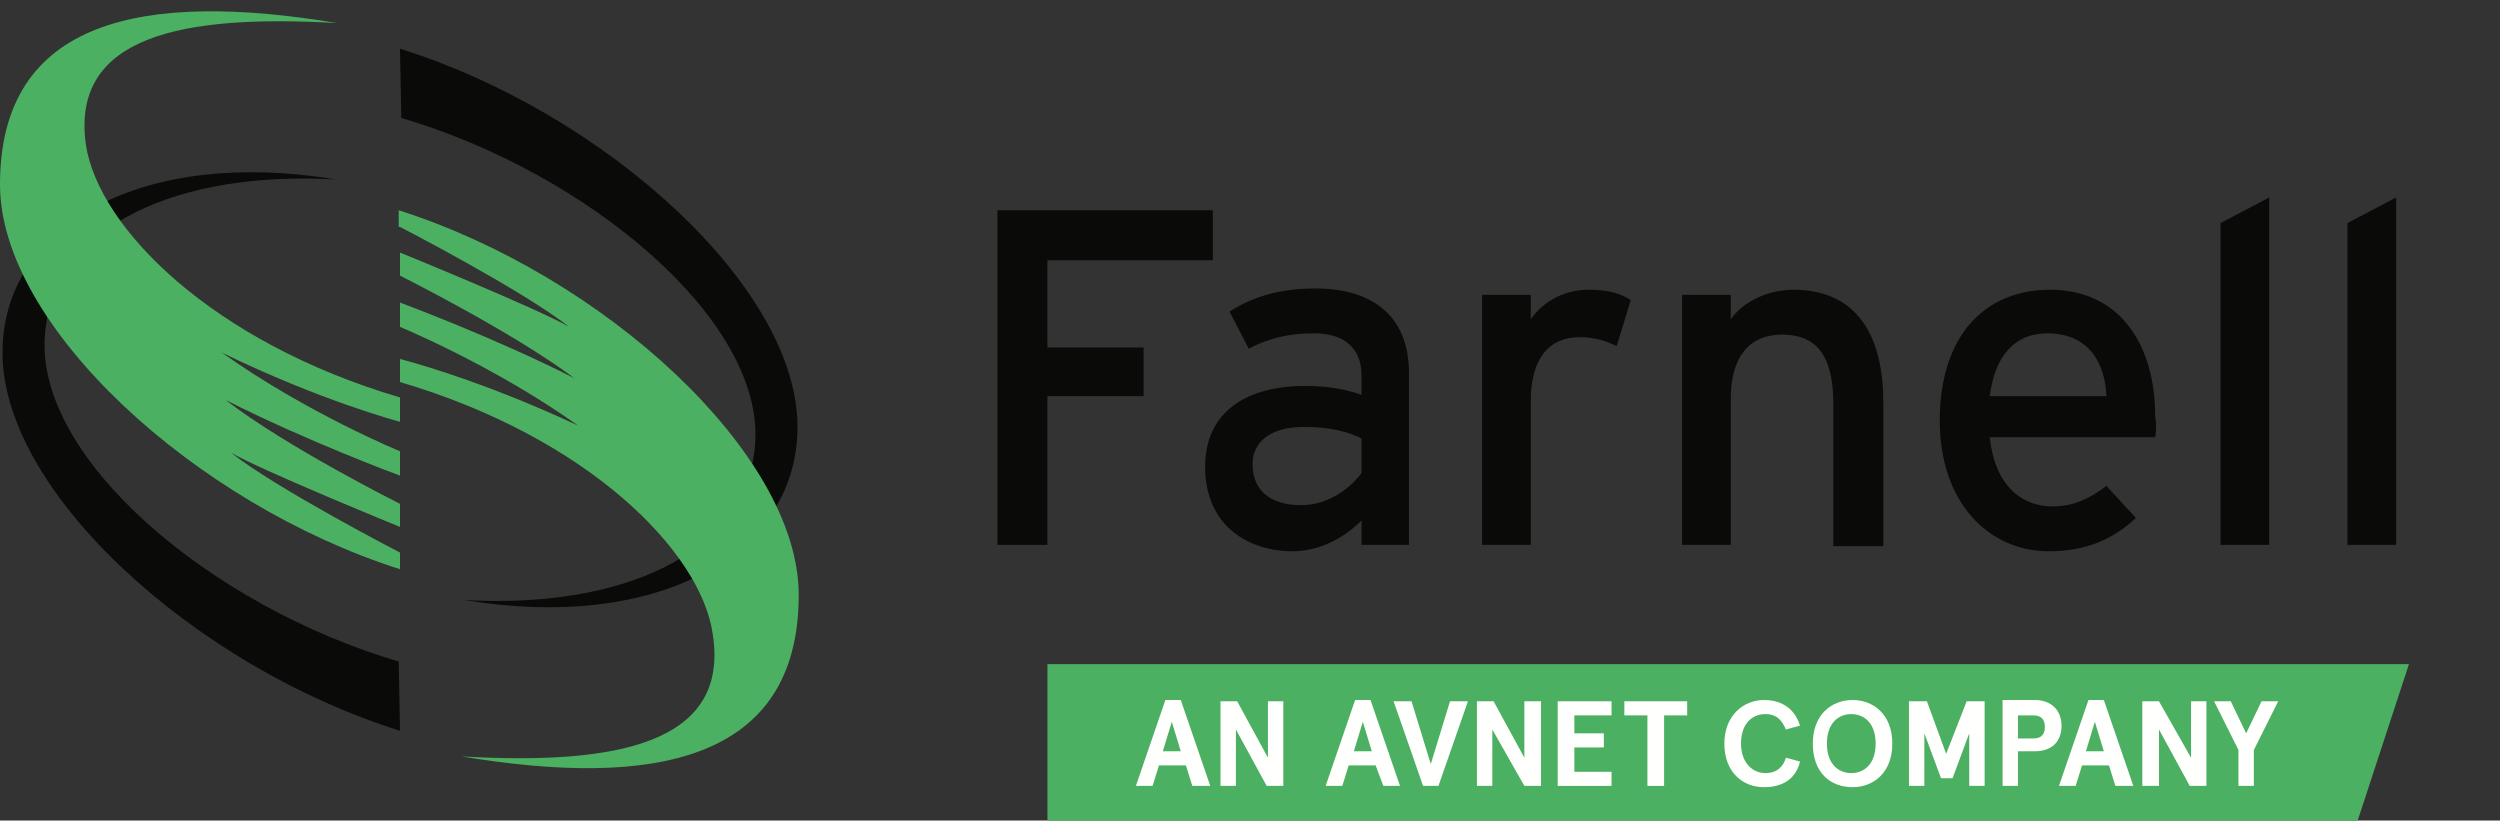 <?xml version="1.0" encoding="utf-8"?>
<!-- Generator: Adobe Illustrator 25.4.8, SVG Export Plug-In . SVG Version: 6.00 Build 0)  -->
<svg version="1.1" id="Layer_1" xmlns="http://www.w3.org/2000/svg" xmlns:xlink="http://www.w3.org/1999/xlink" x="0px" y="0px"
	 width="195px" height="64px" viewBox="0 0 195 64" style="enable-background:new 0 0 195 64;" xml:space="preserve">
<rect x="0" y="0" width="195" height="64" fill="#333333" stroke="none"/>
<style type="text/css">
	.st0{fill:#0A0B09;}
	.st1{fill:#4BB061;}
	.st2{fill:#FFFFFE;}
</style>
<desc>Created with Sketch.</desc>
<g id="Page-1">
	<g id="Group-2">
		<g id="farnell-logo">
			<polyline id="Fill-1" class="st0" points="81.7,20.3 81.7,27.1 89.2,27.1 89.2,30.9 81.7,30.9 81.7,42.5 77.8,42.5 77.8,16.4 
				94.6,16.4 94.6,20.3 81.7,20.3 			"/>
			<path id="Fill-2" class="st0" d="M106.2,34.2c-1-0.5-2.4-0.9-4.5-0.9c-2.5,0-4,1.1-4,2.9c0,1.9,1.2,3.2,3.8,3.2
				c2.1,0,3.8-1.3,4.7-2.5V34.2z M106.2,42.5v-1.9c-1.3,1.3-3.2,2.4-5.4,2.4c-3.2,0-6.8-1.8-6.8-6.6c0-4.4,3.4-6.3,7.8-6.3
				c1.8,0,3.3,0.3,4.4,0.7v-1.5c0-2.1-1.3-3.3-3.7-3.3c-2,0-3.6,0.4-5.1,1.2l-1.5-2.9c1.9-1.2,4-1.8,6.7-1.8c4.4,0,7.3,2.1,7.3,6.6
				v13.4H106.2z"/>
			<path id="Fill-3" class="st0" d="M126.1,27c-0.8-0.4-1.7-0.7-2.9-0.7c-2.4,0-3.8,1.7-3.8,5v11.2h-3.8V23h3.8v1.9
				c0.9-1.3,2.5-2.3,4.5-2.3c1.6,0,2.5,0.3,3.3,0.8L126.1,27"/>
			<path id="Fill-4" class="st0" d="M143,42.5V31.5c0-4-1.5-5.4-4-5.4c-2.6,0-4,1.8-4,5v11.4h-3.8V23h3.8v1.9c1-1.4,2.9-2.3,4.9-2.3
				c4.5,0,7,3,7,8.8v11.2H143"/>
			<path id="Fill-5" class="st0" d="M159.7,26c-2.6,0-4.1,1.8-4.5,4.9h9.1C164.2,28.3,162.9,26,159.7,26z M168.1,34.1h-12.9
				c0.4,3.8,2.5,5.4,4.9,5.4c1.6,0,2.9-0.6,4.2-1.6l2.3,2.5c-1.7,1.6-3.8,2.6-6.8,2.6c-4.6,0-8.5-3.7-8.5-10.2
				c0-6.6,3.5-10.2,8.6-10.2c5.6,0,8.2,4.5,8.2,9.8C168.2,33.1,168.2,33.7,168.1,34.1z"/>
			<polyline id="Fill-6" class="st0" points="173.2,42.5 173.2,17.4 177,15.4 177,42.5 173.2,42.5 			"/>
			<polyline id="Fill-7" class="st0" points="183.1,42.5 183.1,17.4 186.9,15.4 186.9,42.5 183.1,42.5 			"/>
			<path id="Fill-9" class="st0" d="M31.1,51.6C16.5,47.3,2.8,35.8,3.5,26.2c0.6-8.7,10.6-12.9,22.7-12.2c-15-2.5-25.8,3.5-26,13.2
				c-0.3,11,15,24.8,31,29.8L31.1,51.6"/>
			<path id="Fill-10" class="st1" d="M31.2,43.1c0,0-9.5-4.9-13.2-7.8c2.4,1.4,13.2,5.8,13.2,5.8v-1.8c0,0-8.8-4.4-13.6-8.1
				c6.3,3.2,13.6,5.9,13.6,5.9l0-1.9c0,0-7.3-3-13.9-7.7c7.8,3.8,13.9,5.4,13.9,5.4V31C16.6,26.7,7.7,17.8,6.7,11.3
				C5.5,2.8,14.2,1.1,26.3,1.8C11.3-0.7,0,1.4,0,14.4c0,11,15.2,24.9,31.2,30V43.1"/>
			<path id="Fill-12" class="st0" d="M31.3,9.2C45.9,13.5,59.6,25,58.9,34.6c-0.6,8.7-10.6,12.9-22.7,12.2c15,2.5,25.8-3.5,26-13.2
				c0.3-11-15-24.8-31-29.8L31.3,9.2"/>
			<path id="Fill-13" class="st1" d="M31.2,17.7c0,0,9.5,4.9,13.2,7.8c-2.4-1.4-13.2-5.8-13.2-5.8v1.8c0,0,8.8,4.4,13.6,8
				c-6.3-3.2-13.6-5.9-13.6-5.9v1.9c0,0,7.3,3,13.9,7.7C37.2,29.5,31.2,28,31.2,28v1.8C45.8,34.1,54.7,43,55.6,49.5
				c1.3,8.5-7.5,10.2-19.6,9.5c15,2.5,26.3,0.4,26.3-12.6c0-11-15.2-24.9-31.2-30V17.7"/>
			<polygon id="Fill-14" class="st1" points="81.7,64 183.9,64 187.9,51.8 81.7,51.8 			"/>
			<path id="Fill-15" class="st2" d="M90.7,58.6h1.4l-0.7-2.3L90.7,58.6z M92.5,59.7h-2.1l-0.5,1.6h-1.3l2.3-6.7h1.2l2.3,6.7H93
				L92.5,59.7z"/>
			<polyline id="Fill-16" class="st2" points="100.1,54.7 100.1,61.3 98.8,61.3 96.4,56.9 96.4,61.3 95.2,61.3 95.2,54.7 96.5,54.7 
				98.9,59.1 98.9,54.7 100.1,54.7 			"/>
			<path id="Fill-17" class="st2" d="M105.6,58.6h1.4l-0.7-2.3L105.6,58.6z M107.3,59.7h-2.1l-0.5,1.6h-1.3l2.3-6.7h1.2l2.3,6.7
				h-1.3L107.3,59.7z"/>
			<polyline id="Fill-18" class="st2" points="111,61.3 108.7,54.7 110.1,54.7 111.6,59.6 113.1,54.7 114.5,54.7 112.2,61.3 
				111,61.3 			"/>
			<polyline id="Fill-19" class="st2" points="120.2,54.7 120.2,61.3 118.9,61.3 116.4,56.9 116.4,61.3 115.2,61.3 115.2,54.7 
				116.5,54.7 118.9,59.1 118.9,54.7 120.2,54.7 			"/>
			<polyline id="Fill-20" class="st2" points="125.7,54.7 125.7,55.8 122.8,55.8 122.8,57.2 125.1,57.2 125.1,58.3 122.8,58.3 
				122.8,60.2 125.7,60.2 125.7,61.3 121.5,61.3 121.5,54.7 125.7,54.7 			"/>
			<polyline id="Fill-21" class="st2" points="126.7,54.7 131.6,54.7 131.6,55.8 129.8,55.8 129.8,61.3 128.5,61.3 128.5,55.8 
				126.7,55.8 126.7,54.7 			"/>
			<path id="Fill-22" class="st2" d="M139.3,56.9c-0.3-0.7-0.7-1.2-1.6-1.2c-1,0-1.9,0.7-1.9,2.3c0,1.5,0.9,2.3,1.9,2.3
				c0.9,0,1.4-0.5,1.6-1.2l1.1,0.3c-0.3,1.3-1.3,2-2.8,2c-1.7,0-3.1-1.2-3.1-3.4c0-2.2,1.5-3.4,3.1-3.4c1.4,0,2.4,0.7,2.8,2
				L139.3,56.9"/>
			<path id="Fill-23" class="st2" d="M142.5,58c0,1.6,0.9,2.3,1.9,2.3s1.9-0.7,1.9-2.3c0-1.6-0.9-2.3-1.9-2.3S142.5,56.4,142.5,58z
				 M147.6,58c0,2.3-1.5,3.4-3.1,3.4c-1.7,0-3.1-1.1-3.1-3.4c0-2.3,1.5-3.4,3.1-3.4C146.1,54.6,147.6,55.7,147.6,58z"/>
			<polyline id="Fill-24" class="st2" points="148.9,54.7 150.3,54.7 151.8,58.8 153.4,54.7 154.8,54.7 154.8,61.3 153.6,61.3 
				153.6,57.2 152.3,60.7 151.4,60.7 150.1,57.2 150.1,61.3 148.9,61.3 148.9,54.7 			"/>
			<path id="Fill-25" class="st2" d="M159.5,56.7c0-0.6-0.3-0.9-0.9-0.9h-1.2v1.8h1.2C159.2,57.6,159.5,57.3,159.5,56.7z
				 M157.4,58.7v2.6h-1.2v-6.7h2.5c1.4,0,2.1,0.9,2.1,2c0,1.2-0.7,2-2.1,2H157.4z"/>
			<path id="Fill-26" class="st2" d="M162.7,58.6h1.4l-0.7-2.3L162.7,58.6z M164.5,59.7h-2.1l-0.5,1.6h-1.3l2.3-6.7h1.2l2.3,6.7H165
				L164.5,59.7z"/>
			<polyline id="Fill-27" class="st2" points="172.1,54.7 172.1,61.3 170.8,61.3 168.4,56.9 168.4,61.3 167.1,61.3 167.1,54.7 
				168.4,54.7 170.9,59.1 170.9,54.7 172.1,54.7 			"/>
			<polyline id="Fill-28" class="st2" points="174,54.7 175.2,57.2 176.4,54.7 177.7,54.7 175.8,58.5 175.8,61.3 174.6,61.3 
				174.6,58.5 172.7,54.7 174,54.7 			"/>
		</g>
	</g>
</g>
</svg>
